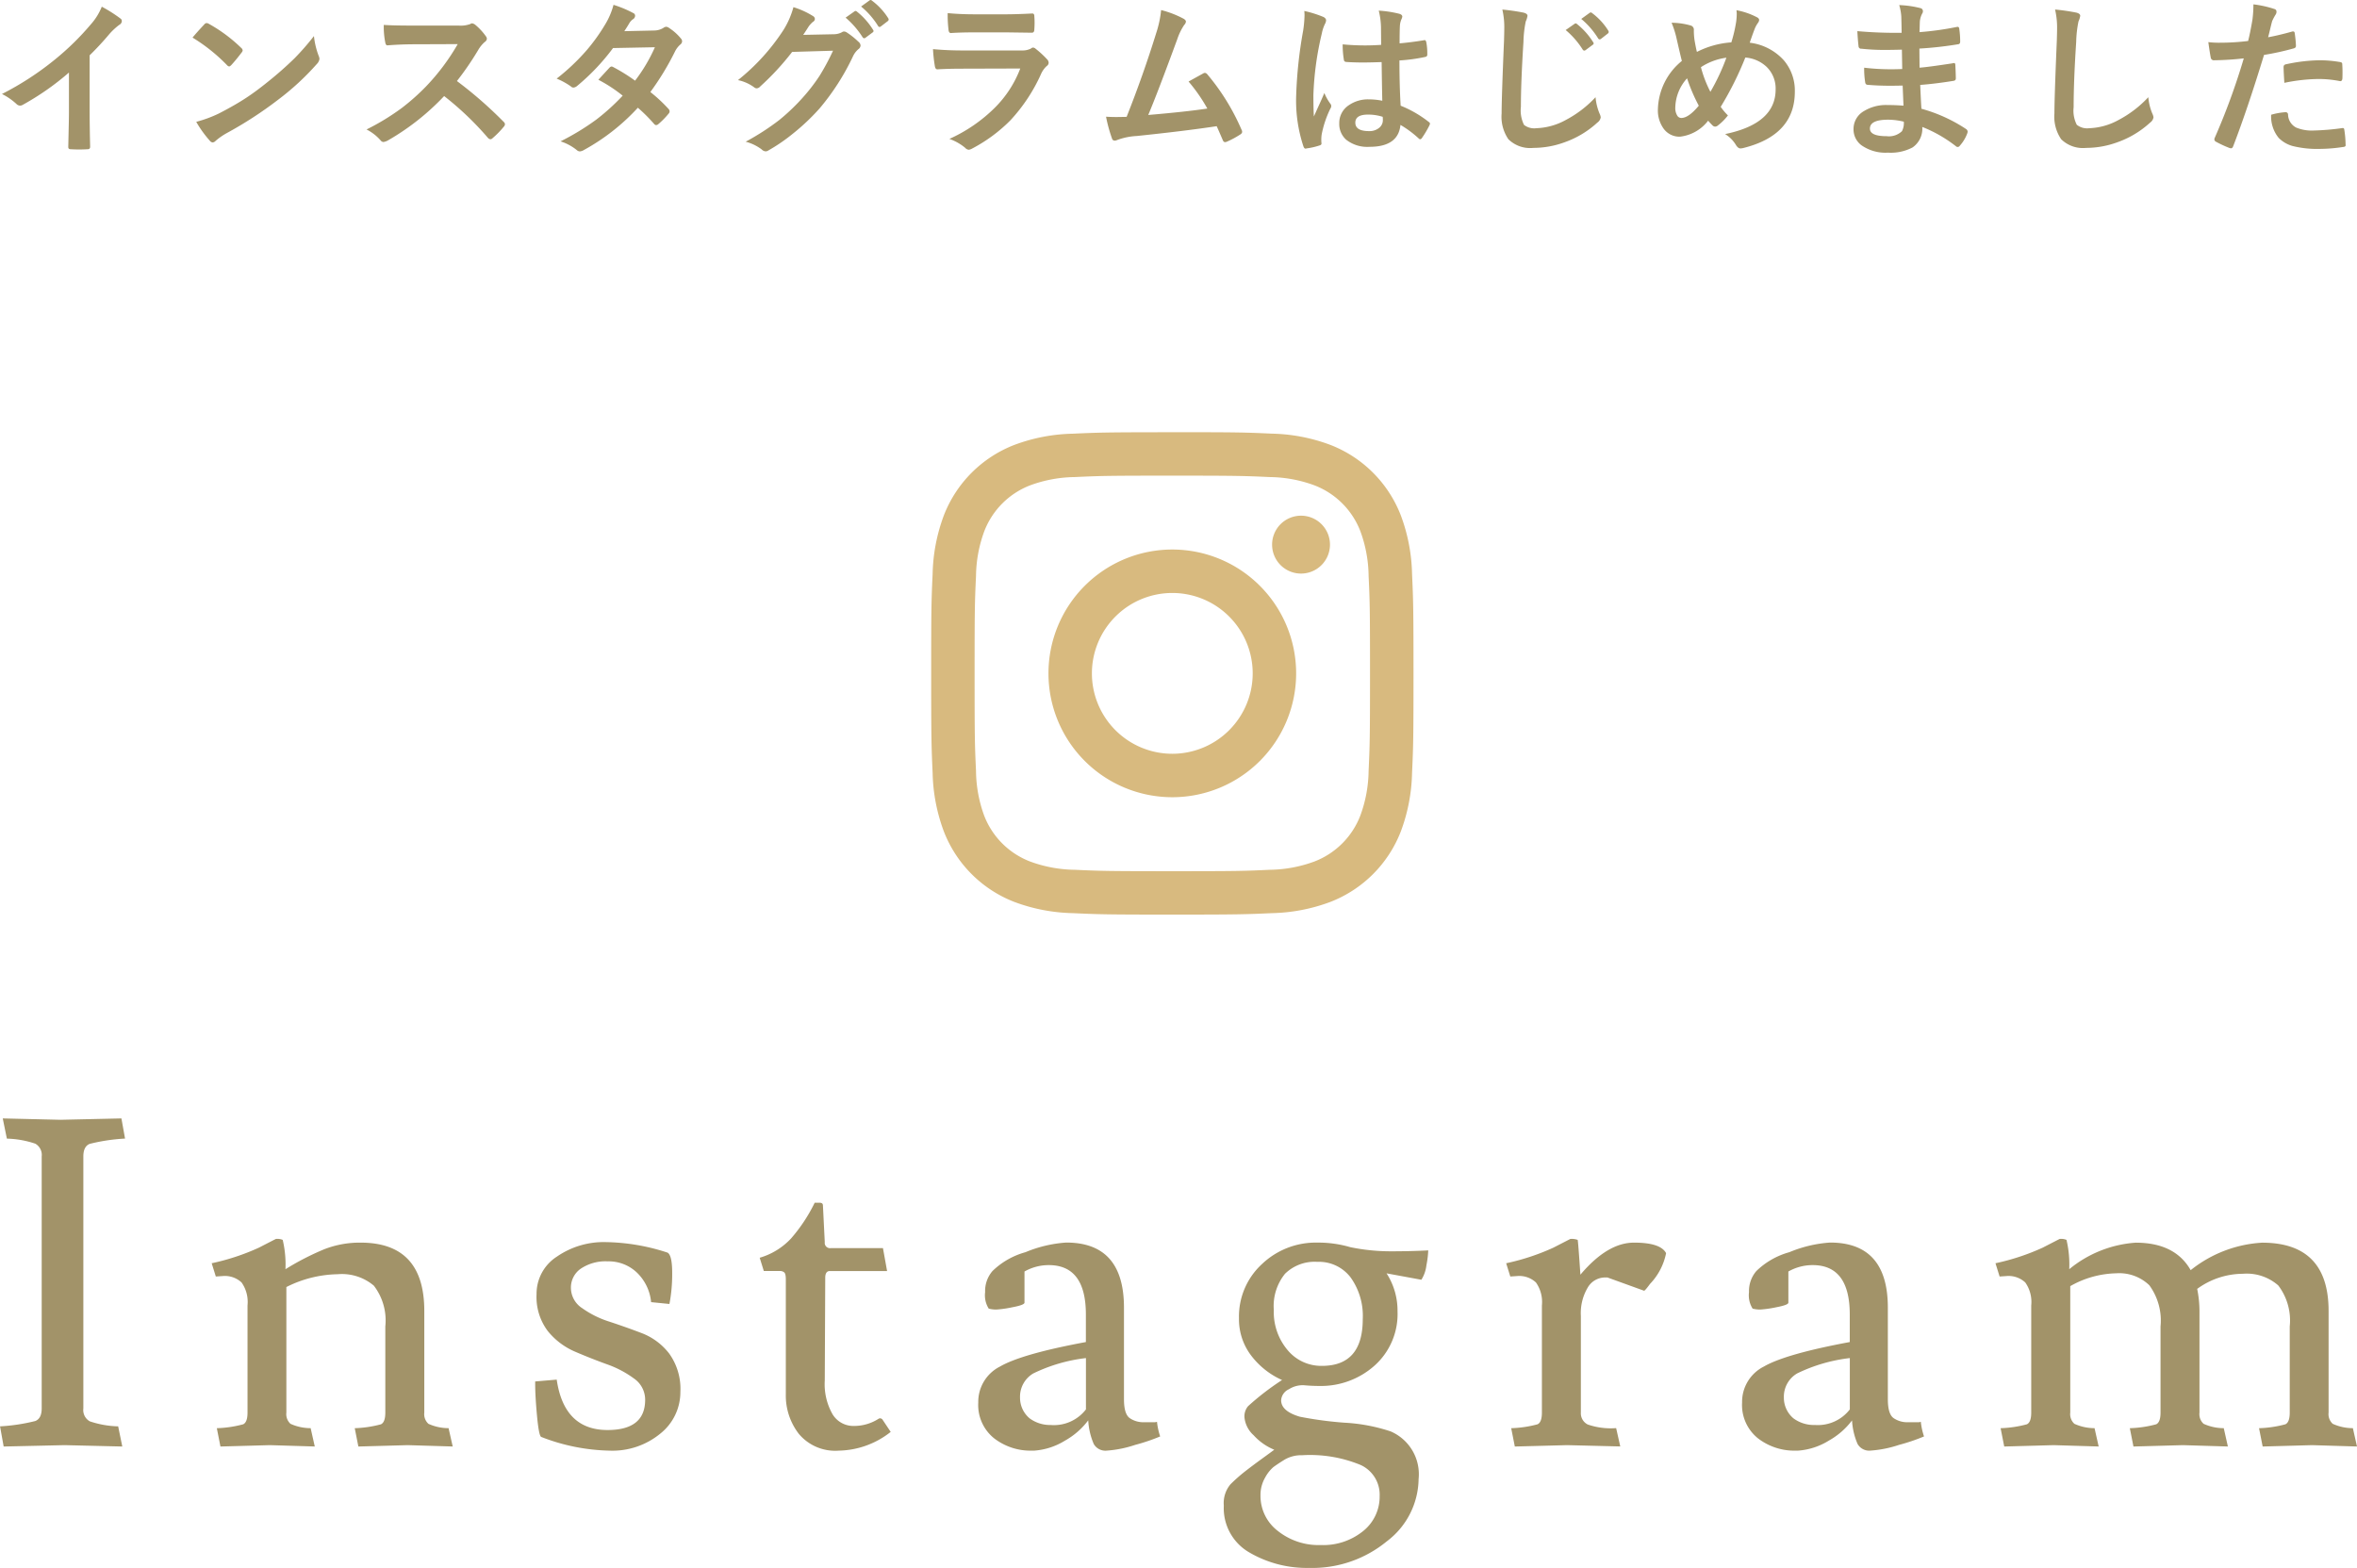 <svg xmlns="http://www.w3.org/2000/svg" width="195.472" height="130.024" viewBox="0 0 195.472 130.024">
  <g id="instagram_bnr" transform="translate(-1236.606 -4892.16)">
    <path id="パス_194" data-name="パス 194" d="M24.079,7.683c5.34,0,5.973.02,8.082.117a11.07,11.07,0,0,1,3.714.689,6.624,6.624,0,0,1,3.8,3.8A11.069,11.069,0,0,1,40.359,16c.1,2.109.117,2.741.117,8.082s-.02,5.973-.117,8.082a11.07,11.07,0,0,1-.689,3.714,6.624,6.624,0,0,1-3.8,3.8,11.07,11.07,0,0,1-3.714.689c-2.109.1-2.741.117-8.082.117s-5.973-.02-8.082-.117a11.07,11.07,0,0,1-3.714-.689,6.624,6.624,0,0,1-3.8-3.8A11.07,11.07,0,0,1,7.8,32.161c-.1-2.109-.117-2.741-.117-8.082S7.7,18.106,7.8,16a11.07,11.07,0,0,1,.689-3.714,6.624,6.624,0,0,1,3.8-3.8A11.069,11.069,0,0,1,16,7.8c2.109-.1,2.741-.117,8.082-.117m0-3.6c-5.432,0-6.113.023-8.246.12a14.68,14.68,0,0,0-4.855.93,10.227,10.227,0,0,0-5.849,5.849,14.68,14.68,0,0,0-.93,4.855c-.1,2.133-.12,2.814-.12,8.246s.023,6.113.12,8.246a14.68,14.68,0,0,0,.93,4.855,10.227,10.227,0,0,0,5.849,5.849,14.68,14.68,0,0,0,4.855.93c2.133.1,2.814.12,8.246.12s6.113-.023,8.246-.12a14.68,14.68,0,0,0,4.855-.93,10.227,10.227,0,0,0,5.849-5.849,14.68,14.68,0,0,0,.93-4.855c.1-2.133.12-2.814.12-8.246s-.023-6.113-.12-8.246a14.68,14.68,0,0,0-.93-4.855A10.227,10.227,0,0,0,37.18,5.129a14.68,14.68,0,0,0-4.855-.93c-2.133-.1-2.814-.12-8.246-.12Z" transform="translate(1309.749 4923.921)" fill="#d8ba7f"/>
    <path id="パス_195" data-name="パス 195" d="M136.905,126.635a10.27,10.27,0,1,0,10.27,10.27A10.27,10.27,0,0,0,136.905,126.635Zm0,16.937a6.667,6.667,0,1,1,6.667-6.667A6.667,6.667,0,0,1,136.905,143.572Z" transform="translate(1196.923 4811.095)" fill="#d8ba7f"/>
    <path id="パス_196" data-name="パス 196" d="M2.4,0A2.4,2.4,0,1,1,0,2.4,2.4,2.4,0,0,1,2.4,0Z" transform="translate(1342.104 4934.924)" fill="#d8ba7f"/>
    <path id="パス_197" data-name="パス 197" d="M-97.166-27.094l4.788.114,5.054-.114.3,1.672a15.457,15.457,0,0,0-2.926.437q-.532.209-.532,1.045v20.9a1.072,1.072,0,0,0,.532,1.064,7.939,7.939,0,0,0,2.356.418l.342,1.672L-92.036,0-97.09.114l-.3-1.672A15.458,15.458,0,0,0-94.468-2q.532-.209.532-1.045v-20.9A1.072,1.072,0,0,0-94.468-25a7.939,7.939,0,0,0-2.356-.418Zm18.24,13.072-.57.038-.342-1.1a18.826,18.826,0,0,0,3.914-1.292q1.254-.646,1.406-.722a1.131,1.131,0,0,1,.57.076,8.9,8.9,0,0,1,.228,2.432,22.357,22.357,0,0,1,3.211-1.653,8.11,8.11,0,0,1,3.021-.551q5.282,0,5.282,5.662V-2.7a1.082,1.082,0,0,0,.342.931,4.046,4.046,0,0,0,1.672.361l.342,1.52L-63.574,0l-4.1.114-.3-1.52A9.4,9.4,0,0,0-65.8-1.729q.361-.171.361-.969V-9.842a4.734,4.734,0,0,0-.95-3.382,4.1,4.1,0,0,0-3-.95,9.772,9.772,0,0,0-4.256,1.064V-2.7a1.082,1.082,0,0,0,.342.931,4.046,4.046,0,0,0,1.672.361l.342,1.52L-75.012,0l-4.1.114-.3-1.52a9.4,9.4,0,0,0,2.185-.323q.361-.171.361-.969V-11.59a2.805,2.805,0,0,0-.494-1.9A2.034,2.034,0,0,0-78.926-14.022Zm31.92,12.768q3.116,0,3.116-2.508a2.133,2.133,0,0,0-.931-1.767,8.5,8.5,0,0,0-2.242-1.178q-1.311-.475-2.641-1.045a5.866,5.866,0,0,1-2.261-1.71,4.691,4.691,0,0,1-.931-3.059,3.66,3.66,0,0,1,1.691-3.116,6.823,6.823,0,0,1,4.047-1.2,17.16,17.16,0,0,1,5.13.874q.38.228.38,1.672a13.247,13.247,0,0,1-.228,2.584l-1.52-.152a3.912,3.912,0,0,0-1.178-2.451,3.388,3.388,0,0,0-2.413-.931,3.681,3.681,0,0,0-2.242.608,1.9,1.9,0,0,0-.817,1.6,2.021,2.021,0,0,0,.931,1.672,8.021,8.021,0,0,0,2.261,1.121q1.33.437,2.679.95A5.242,5.242,0,0,1-41.9-7.6a5.011,5.011,0,0,1,.931,3.192A4.388,4.388,0,0,1-42.617-.969,6.258,6.258,0,0,1-46.854.456a16.418,16.418,0,0,1-5.662-1.14q-.19-.114-.342-1.748t-.152-2.66v-.19l1.786-.152Q-50.616-1.254-47.006-1.254Zm18.012-4.1a5.032,5.032,0,0,0,.646,2.793,2.018,2.018,0,0,0,1.767.969A3.767,3.767,0,0,0-24.51-2.2a.248.248,0,0,1,.3.076l.684,1.026A7.137,7.137,0,0,1-27.835.456,3.934,3.934,0,0,1-31.141-.931a5.183,5.183,0,0,1-1.083-3.287v-9.538q0-.456-.133-.57a.536.536,0,0,0-.361-.114h-1.33l-.342-1.1a5.74,5.74,0,0,0,2.6-1.6A13.488,13.488,0,0,0-29.83-20.1h.418q.266,0,.266.228l.152,3.04a.437.437,0,0,0,.494.494h4.332l.342,1.9h-4.75q-.38,0-.38.57v.114Zm18.772,3.686A3.35,3.35,0,0,0-7.334-2.964V-7.22A13.513,13.513,0,0,0-11.7-5.947a2.235,2.235,0,0,0-1.1,2,2.229,2.229,0,0,0,.8,1.729A2.858,2.858,0,0,0-10.222-1.672ZM-2.508-1.9h.8a.652.652,0,0,0,.266-.038A5.64,5.64,0,0,0-1.178-.722a16.021,16.021,0,0,1-2.071.7A9.516,9.516,0,0,1-5.624.456,1.111,1.111,0,0,1-6.688-.1a5.716,5.716,0,0,1-.456-1.957A6.186,6.186,0,0,1-9.063-.38a5.621,5.621,0,0,1-2.565.836h-.19A4.934,4.934,0,0,1-14.953-.57a3.539,3.539,0,0,1-1.311-2.964,3.278,3.278,0,0,1,1.8-2.983q1.8-1.045,7.125-2.033v-2.28q0-4.1-3.078-4.1a4.06,4.06,0,0,0-2.014.532v2.584q0,.19-1.007.38a9.214,9.214,0,0,1-1.33.19,2.575,2.575,0,0,1-.627-.076,2.068,2.068,0,0,1-.3-1.368,2.533,2.533,0,0,1,.608-1.748A6.328,6.328,0,0,1-12.35-16a10.609,10.609,0,0,1,3.382-.8q4.788,0,4.788,5.4v7.6q0,1.216.475,1.558A2,2,0,0,0-2.508-1.9Zm21.014-9.2a5.732,5.732,0,0,1-1.9,4.5,6.674,6.674,0,0,1-4.6,1.691q-.608,0-1.235-.057A2.107,2.107,0,0,0,9.5-4.636a1.082,1.082,0,0,0-.646.912q0,.912,1.558,1.368a30.97,30.97,0,0,0,3.686.494,14.56,14.56,0,0,1,3.838.722,3.865,3.865,0,0,1,2.318,3.952A6.569,6.569,0,0,1,17.613,7.98a9.718,9.718,0,0,1-6.441,2.2,9.437,9.437,0,0,1-4.94-1.273A4.231,4.231,0,0,1,4.1,5.016a2.421,2.421,0,0,1,.551-1.767A13.332,13.332,0,0,1,5.833,2.2Q6.46,1.71,7.3,1.1T8.284.38a4.721,4.721,0,0,1-1.71-1.2,2.307,2.307,0,0,1-.76-1.463,1.3,1.3,0,0,1,.3-.95A21.9,21.9,0,0,1,8.93-5.4,6.582,6.582,0,0,1,6.384-7.41a4.955,4.955,0,0,1-1.026-3.116,5.9,5.9,0,0,1,1.9-4.484,6.47,6.47,0,0,1,4.6-1.786,9.4,9.4,0,0,1,2.736.38,16.648,16.648,0,0,0,3.344.342q1.672,0,3.116-.076a8.028,8.028,0,0,1-.152,1.235,2.851,2.851,0,0,1-.418,1.2l-2.888-.532A5.671,5.671,0,0,1,18.506-11.1ZM12.141,8.284a5.249,5.249,0,0,0,3.515-1.159,3.653,3.653,0,0,0,1.368-2.907,2.708,2.708,0,0,0-1.558-2.565A10.961,10.961,0,0,0,10.6.836a2.743,2.743,0,0,0-1.482.38q-.608.38-.912.608a3.051,3.051,0,0,0-.684.874,2.868,2.868,0,0,0-.38,1.482A3.65,3.65,0,0,0,8.569,7.106,5.419,5.419,0,0,0,12.141,8.284Zm.1-14.858q3.382,0,3.382-3.876a5.476,5.476,0,0,0-1.007-3.458A3.3,3.3,0,0,0,11.856-15.2a3.5,3.5,0,0,0-2.679.988,4.241,4.241,0,0,0-.931,3,4.884,4.884,0,0,0,1.14,3.325A3.621,3.621,0,0,0,12.236-6.574Zm16.188-7.448-.57.038-.342-1.1a18.826,18.826,0,0,0,3.914-1.292q1.254-.646,1.406-.722a1.412,1.412,0,0,1,.608.076q.038.076.228,2.888,2.242-2.66,4.446-2.66t2.66.874a5.125,5.125,0,0,1-1.33,2.546q-.418.57-.494.57l-3.04-1.1h-.228a1.667,1.667,0,0,0-1.406.836,4.152,4.152,0,0,0-.57,2.356V-2.7a1.037,1.037,0,0,0,.57.988,5.865,5.865,0,0,0,2.356.3l.342,1.52L32.566,0,28.234.114l-.3-1.52a9.4,9.4,0,0,0,2.185-.323q.361-.171.361-.969V-11.59a2.805,2.805,0,0,0-.494-1.9A2.034,2.034,0,0,0,28.424-14.022Zm24.7,12.35a3.35,3.35,0,0,0,2.888-1.292V-7.22a13.513,13.513,0,0,0-4.37,1.273,2.235,2.235,0,0,0-1.1,2,2.229,2.229,0,0,0,.8,1.729A2.858,2.858,0,0,0,53.124-1.672ZM60.838-1.9h.8a.652.652,0,0,0,.266-.038,5.64,5.64,0,0,0,.266,1.216,16.021,16.021,0,0,1-2.071.7,9.516,9.516,0,0,1-2.375.475A1.111,1.111,0,0,1,56.658-.1,5.716,5.716,0,0,1,56.2-2.052,6.186,6.186,0,0,1,54.283-.38a5.621,5.621,0,0,1-2.565.836h-.19A4.934,4.934,0,0,1,48.393-.57a3.539,3.539,0,0,1-1.311-2.964,3.278,3.278,0,0,1,1.805-2.983q1.805-1.045,7.125-2.033v-2.28q0-4.1-3.078-4.1a4.06,4.06,0,0,0-2.014.532v2.584q0,.19-1.007.38a9.214,9.214,0,0,1-1.33.19,2.575,2.575,0,0,1-.627-.076,2.068,2.068,0,0,1-.3-1.368,2.533,2.533,0,0,1,.608-1.748A6.328,6.328,0,0,1,51-16a10.609,10.609,0,0,1,3.382-.8q4.788,0,4.788,5.4v7.6q0,1.216.475,1.558A2,2,0,0,0,60.838-1.9Zm8.17-12.122-.57.038-.342-1.1a18.826,18.826,0,0,0,3.914-1.292q1.254-.646,1.406-.722a1.131,1.131,0,0,1,.57.076,8.9,8.9,0,0,1,.228,2.432,9.709,9.709,0,0,1,5.51-2.2q3.268,0,4.56,2.28a10.42,10.42,0,0,1,5.928-2.28q5.51,0,5.51,5.662V-2.7a1.082,1.082,0,0,0,.342.931,4.046,4.046,0,0,0,1.672.361l.342,1.52L94.354,0l-4.1.114-.3-1.52a9.4,9.4,0,0,0,2.185-.323q.361-.171.361-.969V-9.842a4.81,4.81,0,0,0-.95-3.4,3.966,3.966,0,0,0-2.945-.969,6.47,6.47,0,0,0-3.781,1.254,9.3,9.3,0,0,1,.19,1.824V-2.7a1.082,1.082,0,0,0,.342.931,4.046,4.046,0,0,0,1.672.361l.342,1.52L83.638,0l-4.1.114-.3-1.52a9.4,9.4,0,0,0,2.185-.323q.361-.171.361-.969V-9.842a4.956,4.956,0,0,0-.931-3.42,3.608,3.608,0,0,0-2.755-.988,8.016,8.016,0,0,0-3.8,1.064V-2.7a1.082,1.082,0,0,0,.342.931,4.046,4.046,0,0,0,1.672.361l.342,1.52L72.922,0l-4.1.114-.3-1.52A9.4,9.4,0,0,0,70.7-1.729q.361-.171.361-.969V-11.59a2.805,2.805,0,0,0-.494-1.9A2.034,2.034,0,0,0,69.008-14.022Z" transform="translate(1334 5012)" fill="#a29369"/>
    <path id="パス_198" data-name="パス 198" d="M-89.96-7.253v4.635q0,1.23.041,2.912V.335q0,.2-.212.2-.342.021-.7.021t-.7-.021q-.2,0-.2-.178V.308q.007-.328.034-1.552.021-.8.021-1.319V-5.824a22.076,22.076,0,0,1-3.849,2.687.42.42,0,0,1-.212.055.428.428,0,0,1-.294-.137,5.168,5.168,0,0,0-1.2-.827,24.523,24.523,0,0,0,4.409-2.871,22.153,22.153,0,0,0,2.98-2.926,4.9,4.9,0,0,0,.889-1.442A12,12,0,0,1-87.4-10.3a.236.236,0,0,1,.109.205.358.358,0,0,1-.2.308,5.354,5.354,0,0,0-.834.772A23.864,23.864,0,0,1-89.96-7.253Zm8.533-1.47q.349-.424.978-1.094a.254.254,0,0,1,.2-.109.44.44,0,0,1,.185.068,12.614,12.614,0,0,1,2.673,1.989.337.337,0,0,1,.123.2.305.305,0,0,1-.082.178q-.458.608-.868,1.053-.116.109-.171.109a.3.3,0,0,1-.178-.109A14.429,14.429,0,0,0-81.427-8.723Zm.308,6.986a10.279,10.279,0,0,0,1.894-.7q1.354-.7,2.249-1.292.786-.513,1.777-1.312a29.631,29.631,0,0,0,2.235-1.969,21.17,21.17,0,0,0,1.606-1.839,6.559,6.559,0,0,0,.39,1.634.736.736,0,0,1,.068.267.766.766,0,0,1-.226.424,21.574,21.574,0,0,1-3.22,2.967A32.259,32.259,0,0,1-78.57-.813a5.482,5.482,0,0,0-.937.649.4.4,0,0,1-.253.137A.348.348,0,0,1-80-.178,9.232,9.232,0,0,1-81.119-1.736ZM-59.5-5.12a34.127,34.127,0,0,1,3.876,3.384.3.3,0,0,1,.109.2.343.343,0,0,1-.1.205,7.466,7.466,0,0,1-.937.957.259.259,0,0,1-.171.082.323.323,0,0,1-.2-.109,25.412,25.412,0,0,0-3.637-3.473,20.264,20.264,0,0,1-4.7,3.7,1.189,1.189,0,0,1-.321.109.3.3,0,0,1-.239-.123,3.875,3.875,0,0,0-1.176-.916,19.457,19.457,0,0,0,2.9-1.764,18.036,18.036,0,0,0,2.03-1.8,18.047,18.047,0,0,0,2.632-3.514l-3.609.014q-1.08,0-2.215.089-.137.014-.185-.239a6.717,6.717,0,0,1-.123-1.456q.752.055,2.365.055h3.849a2.3,2.3,0,0,0,.964-.13.264.264,0,0,1,.157-.055.575.575,0,0,1,.239.109,4.968,4.968,0,0,1,.909.984.4.4,0,0,1,.068.178.37.37,0,0,1-.185.28,2.689,2.689,0,0,0-.513.622A24.261,24.261,0,0,1-59.5-5.12Zm16.039.909A12.577,12.577,0,0,1-41.945-2.8a.285.285,0,0,1,.082.2.271.271,0,0,1-.082.185,6.65,6.65,0,0,1-.868.882.306.306,0,0,1-.171.068.228.228,0,0,1-.15-.082,13.665,13.665,0,0,0-1.36-1.36,17.447,17.447,0,0,1-4.464,3.5.816.816,0,0,1-.349.123.425.425,0,0,1-.267-.123,4.178,4.178,0,0,0-1.333-.711,20.472,20.472,0,0,0,2.96-1.8,18.011,18.011,0,0,0,2.194-1.989,12.136,12.136,0,0,0-2.017-1.319q.841-.916.923-1a.271.271,0,0,1,.185-.1.48.48,0,0,1,.137.055,14.819,14.819,0,0,1,1.8,1.121A13.665,13.665,0,0,0-43.08-7.923l-3.473.068A17.992,17.992,0,0,1-49.547-4.7a.558.558,0,0,1-.28.123.309.309,0,0,1-.226-.1,5.918,5.918,0,0,0-1.176-.643,17.74,17.74,0,0,0,2.481-2.345,15.251,15.251,0,0,0,1.483-2.051,6.193,6.193,0,0,0,.752-1.723,9.376,9.376,0,0,1,1.641.684.241.241,0,0,1,.15.226.347.347,0,0,1-.171.28,1.041,1.041,0,0,0-.287.294q-.164.287-.437.7l2.468-.055a1.5,1.5,0,0,0,.766-.212.465.465,0,0,1,.239-.1.493.493,0,0,1,.253.109,4.219,4.219,0,0,1,.957.854.363.363,0,0,1,.109.253.373.373,0,0,1-.157.267A1.844,1.844,0,0,0-41.4-7.6,22.469,22.469,0,0,1-43.456-4.211ZM-30.78-8.948-28.264-9a1.461,1.461,0,0,0,.7-.171.276.276,0,0,1,.178-.055.416.416,0,0,1,.226.082,6.356,6.356,0,0,1,.95.759.435.435,0,0,1,.185.321.4.4,0,0,1-.171.294,1.744,1.744,0,0,0-.458.6,19.62,19.62,0,0,1-2.775,4.327A18,18,0,0,1-31.634-.759a14.818,14.818,0,0,1-2.044,1.4A.42.42,0,0,1-33.9.711a.494.494,0,0,1-.321-.157,3.826,3.826,0,0,0-1.333-.643A20.33,20.33,0,0,0-32.776-1.88,16.93,16.93,0,0,0-30.9-3.657a15.053,15.053,0,0,0,1.477-1.9,19.048,19.048,0,0,0,1.114-2.078l-3.391.1a21.679,21.679,0,0,1-2.646,2.864.422.422,0,0,1-.294.157.328.328,0,0,1-.205-.082,3.461,3.461,0,0,0-1.347-.6A17.492,17.492,0,0,0-32.42-9.352a7.022,7.022,0,0,0,.827-1.894,6.812,6.812,0,0,1,1.634.745.276.276,0,0,1,.144.232.278.278,0,0,1-.157.239,2.141,2.141,0,0,0-.349.376Q-30.472-9.413-30.78-8.948Zm3.514-1.429.738-.52a.128.128,0,0,1,.082-.034.221.221,0,0,1,.13.062,5.9,5.9,0,0,1,1.326,1.5.2.2,0,0,1,.041.1.152.152,0,0,1-.082.123l-.588.438a.2.2,0,0,1-.109.041.167.167,0,0,1-.13-.089A7.219,7.219,0,0,0-27.266-10.377Zm1.285-.923.7-.506a.183.183,0,0,1,.089-.034.219.219,0,0,1,.123.062,5.418,5.418,0,0,1,1.333,1.442.212.212,0,0,1,.041.116.173.173,0,0,1-.082.137l-.561.431a.193.193,0,0,1-.116.048.152.152,0,0,1-.123-.089A6.624,6.624,0,0,0-25.981-11.3Zm7.18.547q1,.1,2.3.1h2.522q.848,0,2.194-.068.171,0,.171.219.021.273.021.547t-.021.547q0,.28-.2.28h-.055l-1.976-.027h-2.769q-1.148,0-1.921.055-.178,0-.2-.308A10.154,10.154,0,0,1-18.8-10.753Zm-1.217,2.987a25.8,25.8,0,0,0,2.577.109h4.8a1.5,1.5,0,0,0,.745-.157.305.305,0,0,1,.178-.082.371.371,0,0,1,.212.1,7.8,7.8,0,0,1,.943.868.428.428,0,0,1,.137.294.331.331,0,0,1-.157.267,1.965,1.965,0,0,0-.472.656,14.08,14.08,0,0,1-2.557,3.862A12.913,12.913,0,0,1-16.771.479a.788.788,0,0,1-.28.1A.478.478,0,0,1-17.359.41a4.259,4.259,0,0,0-1.3-.731,12.773,12.773,0,0,0,3.732-2.55,9.2,9.2,0,0,0,2.146-3.288l-4.778.014q-1.169,0-2.1.055-.164,0-.205-.267A12.137,12.137,0,0,1-20.018-7.766ZM-1.1-11.006a8.3,8.3,0,0,1,1.887.731q.171.116.171.226a.468.468,0,0,1-.144.28A4.866,4.866,0,0,0,.246-8.606q-1.62,4.416-2.413,6.3,3.145-.267,4.9-.533A13.652,13.652,0,0,0,1.176-5.079L2.4-5.756a.282.282,0,0,1,.13-.041.3.3,0,0,1,.205.123,18.437,18.437,0,0,1,2.83,4.58.372.372,0,0,1,.055.185q0,.137-.185.239A7.332,7.332,0,0,1,4.375-.1.407.407,0,0,1,4.2-.055q-.13,0-.2-.2-.369-.861-.492-1.121Q.93-.984-3.131-.561a5.393,5.393,0,0,0-1.641.342.454.454,0,0,1-.178.041.23.23,0,0,1-.226-.185,12.5,12.5,0,0,1-.492-1.8q.383.027.854.027.226,0,.854-.014Q-2.57-5.66-1.511-9.085A8.757,8.757,0,0,0-1.1-11.006Zm18.343,7.52q-.027-1.155-.055-3.206-.984.034-1.538.034-.752,0-1.347-.041-.232,0-.246-.185a7.452,7.452,0,0,1-.1-1.278q.93.089,1.866.089.656,0,1.326-.048l-.014-1.47a6.226,6.226,0,0,0-.185-1.367,9.152,9.152,0,0,1,1.7.26q.253.075.253.239a.929.929,0,0,1-.082.239,1.627,1.627,0,0,0-.116.492q-.027.472-.027,1.483.937-.082,1.989-.253a.384.384,0,0,1,.089-.014q.1,0,.137.178a4.925,4.925,0,0,1,.082,1,.185.185,0,0,1-.157.212,13.917,13.917,0,0,1-2.153.294q0,2.064.1,3.753a9.476,9.476,0,0,1,2.324,1.34q.109.075.109.144a.414.414,0,0,1-.041.137,8.048,8.048,0,0,1-.643,1.08.184.184,0,0,1-.13.082.189.189,0,0,1-.123-.068,8.612,8.612,0,0,0-1.511-1.121Q18.569.335,16.183.335A2.82,2.82,0,0,1,14.241-.26a1.745,1.745,0,0,1-.567-1.36,1.756,1.756,0,0,1,.786-1.49A2.787,2.787,0,0,1,16.128-3.6,5.6,5.6,0,0,1,17.242-3.486Zm.034,1.333a4,4,0,0,0-1.217-.185q-1.053,0-1.053.67,0,.7,1.135.7a1.244,1.244,0,0,0,.875-.3.8.8,0,0,0,.273-.608A2.338,2.338,0,0,0,17.277-2.153Zm-6.5-8.777a9.33,9.33,0,0,1,1.593.5q.212.116.212.28a.742.742,0,0,1-.1.308,3.232,3.232,0,0,0-.253.772,25.412,25.412,0,0,0-.7,5.1q0,1.2.041,1.791.1-.232.458-1.019.253-.554.41-.93a4.1,4.1,0,0,0,.492.882.321.321,0,0,1,.082.2.442.442,0,0,1-.082.226A8.569,8.569,0,0,0,12.218-.7a3.075,3.075,0,0,0-.034.431A3.064,3.064,0,0,0,12.2.048V.075q0,.1-.171.15a5.736,5.736,0,0,1-1.046.239.4.4,0,0,1-.109.021q-.1,0-.171-.185a12.073,12.073,0,0,1-.6-4.272,36.333,36.333,0,0,1,.574-5.312,9.55,9.55,0,0,0,.116-1.258A3.414,3.414,0,0,0,10.776-10.931ZM27.2-11.047a17.449,17.449,0,0,1,1.75.253q.335.082.335.267a1.694,1.694,0,0,1-.144.465,9.406,9.406,0,0,0-.191,1.7q-.212,3.322-.212,5.38a2.685,2.685,0,0,0,.26,1.5,1.381,1.381,0,0,0,1.025.273,5.427,5.427,0,0,0,2.454-.69A9.241,9.241,0,0,0,34.929-3.78a4.576,4.576,0,0,0,.321,1.333,1.057,1.057,0,0,1,.109.335.658.658,0,0,1-.28.438A7.876,7.876,0,0,1,32.359-.041a7.55,7.55,0,0,1-2.584.465A2.576,2.576,0,0,1,27.7-.294a3.314,3.314,0,0,1-.561-2.14q0-1.306.2-6.05.021-.711.021-.971A6.607,6.607,0,0,0,27.2-11.047Zm5.25,1.7.745-.52a.128.128,0,0,1,.082-.034.2.2,0,0,1,.123.062,5.967,5.967,0,0,1,1.333,1.5.174.174,0,0,1,.041.1.149.149,0,0,1-.082.116l-.588.438a.2.2,0,0,1-.109.041.169.169,0,0,1-.13-.082A6.885,6.885,0,0,0,32.448-9.352Zm1.292-.923.7-.506a.183.183,0,0,1,.089-.034.219.219,0,0,1,.123.062,5.318,5.318,0,0,1,1.326,1.442.238.238,0,0,1,.041.116.173.173,0,0,1-.082.137l-.561.438a.2.2,0,0,1-.109.041.167.167,0,0,1-.13-.089A6.7,6.7,0,0,0,33.74-10.274ZM46.19-8.326a11.637,11.637,0,0,0,.4-1.709,4.975,4.975,0,0,0,.048-.622,2.493,2.493,0,0,0-.021-.335,5.939,5.939,0,0,1,1.654.561q.226.1.226.253a.465.465,0,0,1-.1.239,2.211,2.211,0,0,0-.28.52q-.219.574-.4,1.121a4.534,4.534,0,0,1,2.83,1.463,3.868,3.868,0,0,1,.909,2.6q0,3.616-4.3,4.676a1.162,1.162,0,0,1-.212.027q-.191,0-.362-.267a2.672,2.672,0,0,0-.909-.923q4.19-.861,4.19-3.7A2.5,2.5,0,0,0,49.1-6.31a2.886,2.886,0,0,0-1.75-.759A26.947,26.947,0,0,1,45.308-2.98a4.891,4.891,0,0,0,.6.711,4.478,4.478,0,0,1-.868.861.337.337,0,0,1-.2.068.315.315,0,0,1-.191-.082q-.226-.226-.383-.41A3.434,3.434,0,0,1,41.931-.506a1.614,1.614,0,0,1-1.374-.69A2.575,2.575,0,0,1,40.1-2.775a5.329,5.329,0,0,1,1.989-4.013q-.068-.226-.437-1.846a7.589,7.589,0,0,0-.417-1.319,5.878,5.878,0,0,1,1.579.226.361.361,0,0,1,.267.4,5.381,5.381,0,0,0,.055.8q.116.677.2.991A7.424,7.424,0,0,1,46.19-8.326ZM43.668-6.269a9.813,9.813,0,0,0,.786,2.044,17.54,17.54,0,0,0,1.326-2.83A5.06,5.06,0,0,0,43.668-6.269Zm-1.148.923a3.72,3.72,0,0,0-.978,2.434,1.2,1.2,0,0,0,.15.636.4.4,0,0,0,.342.219q.615,0,1.456-1.019A14.444,14.444,0,0,1,42.519-5.346Zm17.947,2.27q-.055-1.312-.068-1.668-.588.014-1.06.014-.984,0-1.825-.075-.205,0-.226-.232a7.061,7.061,0,0,1-.082-1.189,18.785,18.785,0,0,0,2.256.13q.438,0,.9-.021l-.027-1.606Q59.5-7.7,58.921-7.7a17.486,17.486,0,0,1-1.941-.1.208.208,0,0,1-.239-.2q-.062-.513-.1-1.258a35.922,35.922,0,0,0,3.671.137q0-.4-.027-1.36a4.423,4.423,0,0,0-.171-.937,8.268,8.268,0,0,1,1.764.253.256.256,0,0,1,.2.267.287.287,0,0,1-.041.15,1.727,1.727,0,0,0-.212.677q-.007.157-.014.424-.007.308-.014.472a25.284,25.284,0,0,0,3.062-.424.489.489,0,0,1,.1-.014q.123,0,.137.185A7.4,7.4,0,0,1,65.169-8.4q0,.205-.15.226a29.941,29.941,0,0,1-3.233.362L61.8-6.228q.636-.041,2.741-.362a.478.478,0,0,1,.116-.021q.1,0,.109.13.041.8.041,1.148,0,.178-.212.2-1.47.239-2.741.335.062,1.415.1,1.976a12.772,12.772,0,0,1,3.712,1.688.294.294,0,0,1,.123.2.579.579,0,0,1-.027.137A3.14,3.14,0,0,1,65.142.239a.215.215,0,0,1-.178.109A.216.216,0,0,1,64.807.28a11.251,11.251,0,0,0-2.782-1.593,1.883,1.883,0,0,1-.807,1.7,3.85,3.85,0,0,1-2.037.431A3.471,3.471,0,0,1,56.973.2a1.638,1.638,0,0,1-.649-1.34,1.7,1.7,0,0,1,.868-1.49,3.476,3.476,0,0,1,1.935-.5Q59.81-3.131,60.466-3.076Zm.027,1.326a5.63,5.63,0,0,0-1.3-.164q-1.511,0-1.511.738,0,.629,1.388.629a1.556,1.556,0,0,0,1.271-.417A1.451,1.451,0,0,0,60.493-1.75Zm12.546-9.3a17.449,17.449,0,0,1,1.75.253q.335.082.335.267a1.694,1.694,0,0,1-.144.465,9.406,9.406,0,0,0-.191,1.7q-.212,3.24-.212,5.421a2.562,2.562,0,0,0,.26,1.449,1.363,1.363,0,0,0,1.025.287,5.427,5.427,0,0,0,2.454-.69A9.241,9.241,0,0,0,80.771-3.78a4.576,4.576,0,0,0,.321,1.333,1.057,1.057,0,0,1,.109.335.658.658,0,0,1-.28.438A7.876,7.876,0,0,1,78.2-.041a7.55,7.55,0,0,1-2.584.465,2.576,2.576,0,0,1-2.071-.718,3.314,3.314,0,0,1-.561-2.14q0-1.306.2-6.05.021-.711.021-.971A6.607,6.607,0,0,0,73.039-11.047Zm17.666,2.3q.868-.157,1.989-.472a.24.24,0,0,1,.075-.014q.13,0,.144.15.082.561.1,1v.062q0,.157-.212.205a22.279,22.279,0,0,1-2.434.533Q88.983-2.755,87.807.294q-.062.164-.171.164A.579.579,0,0,1,87.5.431a9.109,9.109,0,0,1-1.121-.52.224.224,0,0,1-.13-.2.258.258,0,0,1,.014-.082A55.61,55.61,0,0,0,88.689-7a24.062,24.062,0,0,1-2.447.157.256.256,0,0,1-.294-.226q-.075-.369-.2-1.278a7.533,7.533,0,0,0,1.039.048,18.454,18.454,0,0,0,2.263-.144q.164-.643.355-1.75a9.927,9.927,0,0,0,.082-1.285,8.763,8.763,0,0,1,1.757.39.218.218,0,0,1,.157.226.4.4,0,0,1-.068.226,4.184,4.184,0,0,0-.294.554q-.075.273-.191.772Q90.753-8.914,90.706-8.75Zm.253,6.426a5.344,5.344,0,0,1,1.189-.212.194.194,0,0,1,.212.2,1.248,1.248,0,0,0,.684,1.08,3.4,3.4,0,0,0,1.456.239,20.5,20.5,0,0,0,2.352-.2.2.2,0,0,1,.048-.007q.109,0,.123.13A8.534,8.534,0,0,1,97.131.13.555.555,0,0,1,97.138.2q0,.137-.226.15a13.02,13.02,0,0,1-1.907.157,8.369,8.369,0,0,1-2.27-.239A2.613,2.613,0,0,1,91.587-.4,2.812,2.812,0,0,1,90.958-2.324ZM92.052-4.97q-.062-.991-.062-1.271a.276.276,0,0,1,.055-.205.4.4,0,0,1,.2-.075,13.741,13.741,0,0,1,2.728-.321,9.963,9.963,0,0,1,1.641.137.444.444,0,0,1,.2.062.2.2,0,0,1,.041.15q.021.287.021.643,0,.212-.007.472t-.164.267a.424.424,0,0,1-.1-.014,9.047,9.047,0,0,0-1.736-.164A14.573,14.573,0,0,0,92.052-4.97Z" transform="translate(1334 4904)" fill="#a29369"/>
  </g>
</svg>
